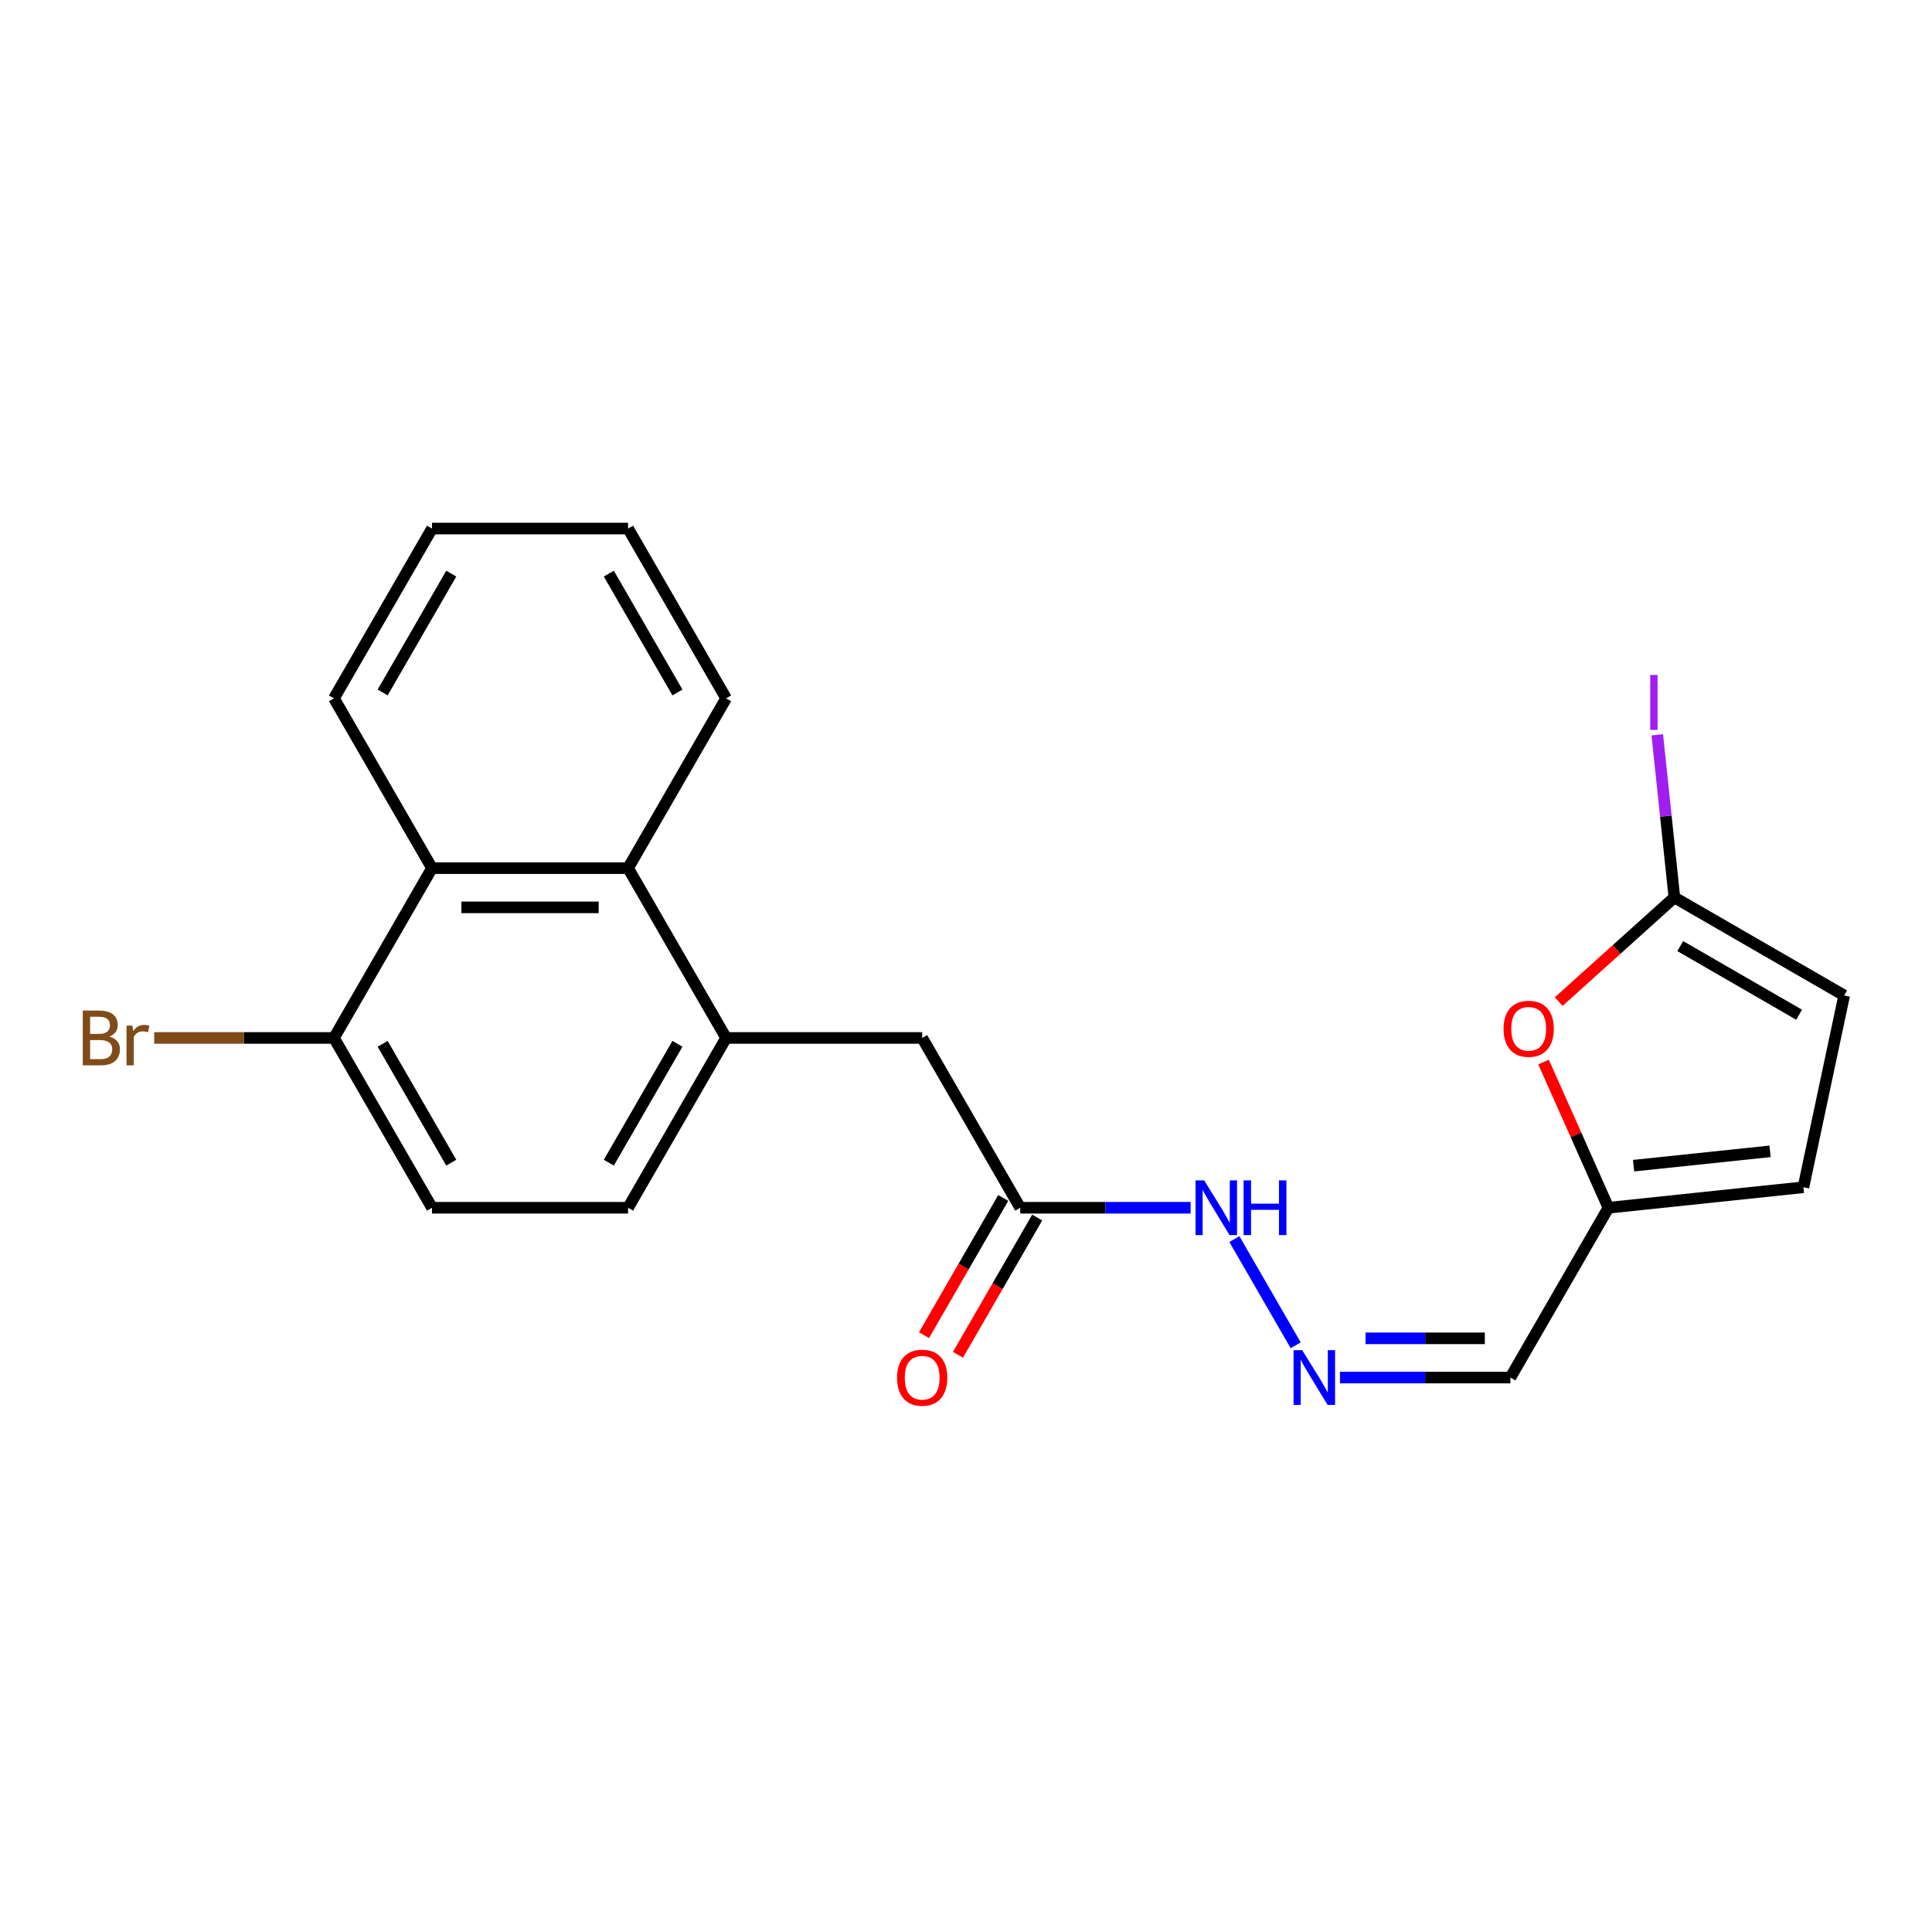 <?xml version='1.0' encoding='iso-8859-1'?>
<svg version='1.1' baseProfile='full'
              xmlns='http://www.w3.org/2000/svg'
                      xmlns:rdkit='http://www.rdkit.org/xml'
                      xmlns:xlink='http://www.w3.org/1999/xlink'
                  xml:space='preserve'
width='1000px' height='1000px' viewBox='0 0 1000 1000'>
<!-- END OF HEADER -->
<rect style='opacity:1.0;fill:#FFFFFF;stroke:none' width='1000' height='1000' x='0' y='0'> </rect>
<path class='bond-1' d='M 866.657,464.511 L 836.716,491.47' style='fill:none;fill-rule:evenodd;stroke:#000000;stroke-width:6px;stroke-linecap:butt;stroke-linejoin:miter;stroke-opacity:1' />
<path class='bond-1' d='M 836.716,491.47 L 806.776,518.428' style='fill:none;fill-rule:evenodd;stroke:#FF0000;stroke-width:6px;stroke-linecap:butt;stroke-linejoin:miter;stroke-opacity:1' />
<path class='bond-5' d='M 866.657,464.511 L 954.545,515.254' style='fill:none;fill-rule:evenodd;stroke:#000000;stroke-width:6px;stroke-linecap:butt;stroke-linejoin:miter;stroke-opacity:1' />
<path class='bond-5' d='M 869.692,489.7 L 931.214,525.22' style='fill:none;fill-rule:evenodd;stroke:#000000;stroke-width:6px;stroke-linecap:butt;stroke-linejoin:miter;stroke-opacity:1' />
<path class='bond-16' d='M 866.657,464.511 L 862.234,422.425' style='fill:none;fill-rule:evenodd;stroke:#000000;stroke-width:6px;stroke-linecap:butt;stroke-linejoin:miter;stroke-opacity:1' />
<path class='bond-16' d='M 862.234,422.425 L 857.81,380.339' style='fill:none;fill-rule:evenodd;stroke:#A01EEF;stroke-width:6px;stroke-linecap:butt;stroke-linejoin:miter;stroke-opacity:1' />
<path class='bond-0' d='M 375.834,537.24 L 477.319,537.24' style='fill:none;fill-rule:evenodd;stroke:#000000;stroke-width:6px;stroke-linecap:butt;stroke-linejoin:miter;stroke-opacity:1' />
<path class='bond-2' d='M 375.834,537.24 L 325.092,449.352' style='fill:none;fill-rule:evenodd;stroke:#000000;stroke-width:6px;stroke-linecap:butt;stroke-linejoin:miter;stroke-opacity:1' />
<path class='bond-13' d='M 375.834,537.24 L 325.092,625.129' style='fill:none;fill-rule:evenodd;stroke:#000000;stroke-width:6px;stroke-linecap:butt;stroke-linejoin:miter;stroke-opacity:1' />
<path class='bond-13' d='M 350.645,540.275 L 315.125,601.797' style='fill:none;fill-rule:evenodd;stroke:#000000;stroke-width:6px;stroke-linecap:butt;stroke-linejoin:miter;stroke-opacity:1' />
<path class='bond-4' d='M 798.94,549.715 L 815.728,587.422' style='fill:none;fill-rule:evenodd;stroke:#FF0000;stroke-width:6px;stroke-linecap:butt;stroke-linejoin:miter;stroke-opacity:1' />
<path class='bond-4' d='M 815.728,587.422 L 832.517,625.129' style='fill:none;fill-rule:evenodd;stroke:#000000;stroke-width:6px;stroke-linecap:butt;stroke-linejoin:miter;stroke-opacity:1' />
<path class='bond-3' d='M 325.092,449.352 L 223.607,449.352' style='fill:none;fill-rule:evenodd;stroke:#000000;stroke-width:6px;stroke-linecap:butt;stroke-linejoin:miter;stroke-opacity:1' />
<path class='bond-3' d='M 309.869,469.649 L 238.83,469.649' style='fill:none;fill-rule:evenodd;stroke:#000000;stroke-width:6px;stroke-linecap:butt;stroke-linejoin:miter;stroke-opacity:1' />
<path class='bond-18' d='M 325.092,449.352 L 375.834,361.463' style='fill:none;fill-rule:evenodd;stroke:#000000;stroke-width:6px;stroke-linecap:butt;stroke-linejoin:miter;stroke-opacity:1' />
<path class='bond-19' d='M 223.607,449.352 L 172.864,361.463' style='fill:none;fill-rule:evenodd;stroke:#000000;stroke-width:6px;stroke-linecap:butt;stroke-linejoin:miter;stroke-opacity:1' />
<path class='bond-23' d='M 223.607,449.352 L 172.864,537.24' style='fill:none;fill-rule:evenodd;stroke:#000000;stroke-width:6px;stroke-linecap:butt;stroke-linejoin:miter;stroke-opacity:1' />
<path class='bond-9' d='M 832.517,625.129 L 781.774,713.018' style='fill:none;fill-rule:evenodd;stroke:#000000;stroke-width:6px;stroke-linecap:butt;stroke-linejoin:miter;stroke-opacity:1' />
<path class='bond-22' d='M 832.517,625.129 L 933.446,614.521' style='fill:none;fill-rule:evenodd;stroke:#000000;stroke-width:6px;stroke-linecap:butt;stroke-linejoin:miter;stroke-opacity:1' />
<path class='bond-22' d='M 845.534,603.352 L 916.185,595.926' style='fill:none;fill-rule:evenodd;stroke:#000000;stroke-width:6px;stroke-linecap:butt;stroke-linejoin:miter;stroke-opacity:1' />
<path class='bond-8' d='M 954.545,515.254 L 933.446,614.521' style='fill:none;fill-rule:evenodd;stroke:#000000;stroke-width:6px;stroke-linecap:butt;stroke-linejoin:miter;stroke-opacity:1' />
<path class='bond-6' d='M 693.566,713.018 L 737.67,713.018' style='fill:none;fill-rule:evenodd;stroke:#0000FF;stroke-width:6px;stroke-linecap:butt;stroke-linejoin:miter;stroke-opacity:1' />
<path class='bond-6' d='M 737.67,713.018 L 781.774,713.018' style='fill:none;fill-rule:evenodd;stroke:#000000;stroke-width:6px;stroke-linecap:butt;stroke-linejoin:miter;stroke-opacity:1' />
<path class='bond-6' d='M 706.797,692.721 L 737.67,692.721' style='fill:none;fill-rule:evenodd;stroke:#0000FF;stroke-width:6px;stroke-linecap:butt;stroke-linejoin:miter;stroke-opacity:1' />
<path class='bond-6' d='M 737.67,692.721 L 768.543,692.721' style='fill:none;fill-rule:evenodd;stroke:#000000;stroke-width:6px;stroke-linecap:butt;stroke-linejoin:miter;stroke-opacity:1' />
<path class='bond-12' d='M 670.649,696.32 L 638.908,641.344' style='fill:none;fill-rule:evenodd;stroke:#0000FF;stroke-width:6px;stroke-linecap:butt;stroke-linejoin:miter;stroke-opacity:1' />
<path class='bond-7' d='M 528.062,625.129 L 572.166,625.129' style='fill:none;fill-rule:evenodd;stroke:#000000;stroke-width:6px;stroke-linecap:butt;stroke-linejoin:miter;stroke-opacity:1' />
<path class='bond-7' d='M 572.166,625.129 L 616.27,625.129' style='fill:none;fill-rule:evenodd;stroke:#0000FF;stroke-width:6px;stroke-linecap:butt;stroke-linejoin:miter;stroke-opacity:1' />
<path class='bond-10' d='M 528.062,625.129 L 477.319,537.24' style='fill:none;fill-rule:evenodd;stroke:#000000;stroke-width:6px;stroke-linecap:butt;stroke-linejoin:miter;stroke-opacity:1' />
<path class='bond-14' d='M 519.273,620.055 L 498.768,655.57' style='fill:none;fill-rule:evenodd;stroke:#000000;stroke-width:6px;stroke-linecap:butt;stroke-linejoin:miter;stroke-opacity:1' />
<path class='bond-14' d='M 498.768,655.57 L 478.263,691.086' style='fill:none;fill-rule:evenodd;stroke:#FF0000;stroke-width:6px;stroke-linecap:butt;stroke-linejoin:miter;stroke-opacity:1' />
<path class='bond-14' d='M 536.851,630.203 L 516.346,665.719' style='fill:none;fill-rule:evenodd;stroke:#000000;stroke-width:6px;stroke-linecap:butt;stroke-linejoin:miter;stroke-opacity:1' />
<path class='bond-14' d='M 516.346,665.719 L 495.841,701.235' style='fill:none;fill-rule:evenodd;stroke:#FF0000;stroke-width:6px;stroke-linecap:butt;stroke-linejoin:miter;stroke-opacity:1' />
<path class='bond-11' d='M 172.864,537.24 L 223.607,625.129' style='fill:none;fill-rule:evenodd;stroke:#000000;stroke-width:6px;stroke-linecap:butt;stroke-linejoin:miter;stroke-opacity:1' />
<path class='bond-11' d='M 198.053,540.275 L 233.573,601.797' style='fill:none;fill-rule:evenodd;stroke:#000000;stroke-width:6px;stroke-linecap:butt;stroke-linejoin:miter;stroke-opacity:1' />
<path class='bond-17' d='M 172.864,537.24 L 126.341,537.24' style='fill:none;fill-rule:evenodd;stroke:#000000;stroke-width:6px;stroke-linecap:butt;stroke-linejoin:miter;stroke-opacity:1' />
<path class='bond-17' d='M 126.341,537.24 L 79.817,537.24' style='fill:none;fill-rule:evenodd;stroke:#7F4C19;stroke-width:6px;stroke-linecap:butt;stroke-linejoin:miter;stroke-opacity:1' />
<path class='bond-15' d='M 325.092,625.129 L 223.607,625.129' style='fill:none;fill-rule:evenodd;stroke:#000000;stroke-width:6px;stroke-linecap:butt;stroke-linejoin:miter;stroke-opacity:1' />
<path class='bond-20' d='M 375.834,361.463 L 325.092,273.575' style='fill:none;fill-rule:evenodd;stroke:#000000;stroke-width:6px;stroke-linecap:butt;stroke-linejoin:miter;stroke-opacity:1' />
<path class='bond-20' d='M 350.645,358.429 L 315.125,296.907' style='fill:none;fill-rule:evenodd;stroke:#000000;stroke-width:6px;stroke-linecap:butt;stroke-linejoin:miter;stroke-opacity:1' />
<path class='bond-24' d='M 172.864,361.463 L 223.607,273.575' style='fill:none;fill-rule:evenodd;stroke:#000000;stroke-width:6px;stroke-linecap:butt;stroke-linejoin:miter;stroke-opacity:1' />
<path class='bond-24' d='M 198.053,358.429 L 233.573,296.907' style='fill:none;fill-rule:evenodd;stroke:#000000;stroke-width:6px;stroke-linecap:butt;stroke-linejoin:miter;stroke-opacity:1' />
<path class='bond-21' d='M 325.092,273.575 L 223.607,273.575' style='fill:none;fill-rule:evenodd;stroke:#000000;stroke-width:6px;stroke-linecap:butt;stroke-linejoin:miter;stroke-opacity:1' />
<path  class='atom-2' d='M 778.239 532.498
Q 778.239 525.698, 781.599 521.898
Q 784.959 518.098, 791.239 518.098
Q 797.519 518.098, 800.879 521.898
Q 804.239 525.698, 804.239 532.498
Q 804.239 539.378, 800.839 543.298
Q 797.439 547.178, 791.239 547.178
Q 784.999 547.178, 781.599 543.298
Q 778.239 539.418, 778.239 532.498
M 791.239 543.978
Q 795.559 543.978, 797.879 541.098
Q 800.239 538.178, 800.239 532.498
Q 800.239 526.938, 797.879 524.138
Q 795.559 521.298, 791.239 521.298
Q 786.919 521.298, 784.559 524.098
Q 782.239 526.898, 782.239 532.498
Q 782.239 538.218, 784.559 541.098
Q 786.919 543.978, 791.239 543.978
' fill='#FF0000'/>
<path  class='atom-7' d='M 674.029 698.858
L 683.309 713.858
Q 684.229 715.338, 685.709 718.018
Q 687.189 720.698, 687.269 720.858
L 687.269 698.858
L 691.029 698.858
L 691.029 727.178
L 687.149 727.178
L 677.189 710.778
Q 676.029 708.858, 674.789 706.658
Q 673.589 704.458, 673.229 703.778
L 673.229 727.178
L 669.549 727.178
L 669.549 698.858
L 674.029 698.858
' fill='#0000FF'/>
<path  class='atom-13' d='M 623.287 610.969
L 632.567 625.969
Q 633.487 627.449, 634.967 630.129
Q 636.447 632.809, 636.527 632.969
L 636.527 610.969
L 640.287 610.969
L 640.287 639.289
L 636.407 639.289
L 626.447 622.889
Q 625.287 620.969, 624.047 618.769
Q 622.847 616.569, 622.487 615.889
L 622.487 639.289
L 618.807 639.289
L 618.807 610.969
L 623.287 610.969
' fill='#0000FF'/>
<path  class='atom-13' d='M 643.687 610.969
L 647.527 610.969
L 647.527 623.009
L 662.007 623.009
L 662.007 610.969
L 665.847 610.969
L 665.847 639.289
L 662.007 639.289
L 662.007 626.209
L 647.527 626.209
L 647.527 639.289
L 643.687 639.289
L 643.687 610.969
' fill='#0000FF'/>
<path  class='atom-15' d='M 464.319 713.098
Q 464.319 706.298, 467.679 702.498
Q 471.039 698.698, 477.319 698.698
Q 483.599 698.698, 486.959 702.498
Q 490.319 706.298, 490.319 713.098
Q 490.319 719.978, 486.919 723.898
Q 483.519 727.778, 477.319 727.778
Q 471.079 727.778, 467.679 723.898
Q 464.319 720.018, 464.319 713.098
M 477.319 724.578
Q 481.639 724.578, 483.959 721.698
Q 486.319 718.778, 486.319 713.098
Q 486.319 707.538, 483.959 704.738
Q 481.639 701.898, 477.319 701.898
Q 472.999 701.898, 470.639 704.698
Q 468.319 707.498, 468.319 713.098
Q 468.319 718.818, 470.639 721.698
Q 472.999 724.578, 477.319 724.578
' fill='#FF0000'/>
<path  class='atom-17' d='M 854.149 349.362
L 857.949 349.362
L 857.949 377.802
L 854.149 377.802
L 854.149 349.362
' fill='#A01EEF'/>
<path  class='atom-18' d='M 56.599 536.52
Q 59.319 537.28, 60.679 538.96
Q 62.08 540.6, 62.08 543.04
Q 62.08 546.96, 59.559 549.2
Q 57.08 551.4, 52.359 551.4
L 42.84 551.4
L 42.84 523.08
L 51.2 523.08
Q 56.039 523.08, 58.48 525.04
Q 60.919 527, 60.919 530.6
Q 60.919 534.88, 56.599 536.52
M 46.639 526.28
L 46.639 535.16
L 51.2 535.16
Q 53.999 535.16, 55.44 534.04
Q 56.919 532.88, 56.919 530.6
Q 56.919 526.28, 51.2 526.28
L 46.639 526.28
M 52.359 548.2
Q 55.12 548.2, 56.599 546.88
Q 58.08 545.56, 58.08 543.04
Q 58.08 540.72, 56.44 539.56
Q 54.84 538.36, 51.76 538.36
L 46.639 538.36
L 46.639 548.2
L 52.359 548.2
' fill='#7F4C19'/>
<path  class='atom-18' d='M 68.519 530.84
L 68.96 533.68
Q 71.12 530.48, 74.639 530.48
Q 75.76 530.48, 77.279 530.88
L 76.68 534.24
Q 74.96 533.84, 73.999 533.84
Q 72.32 533.84, 71.2 534.52
Q 70.12 535.16, 69.24 536.72
L 69.24 551.4
L 65.48 551.4
L 65.48 530.84
L 68.519 530.84
' fill='#7F4C19'/>
</svg>
